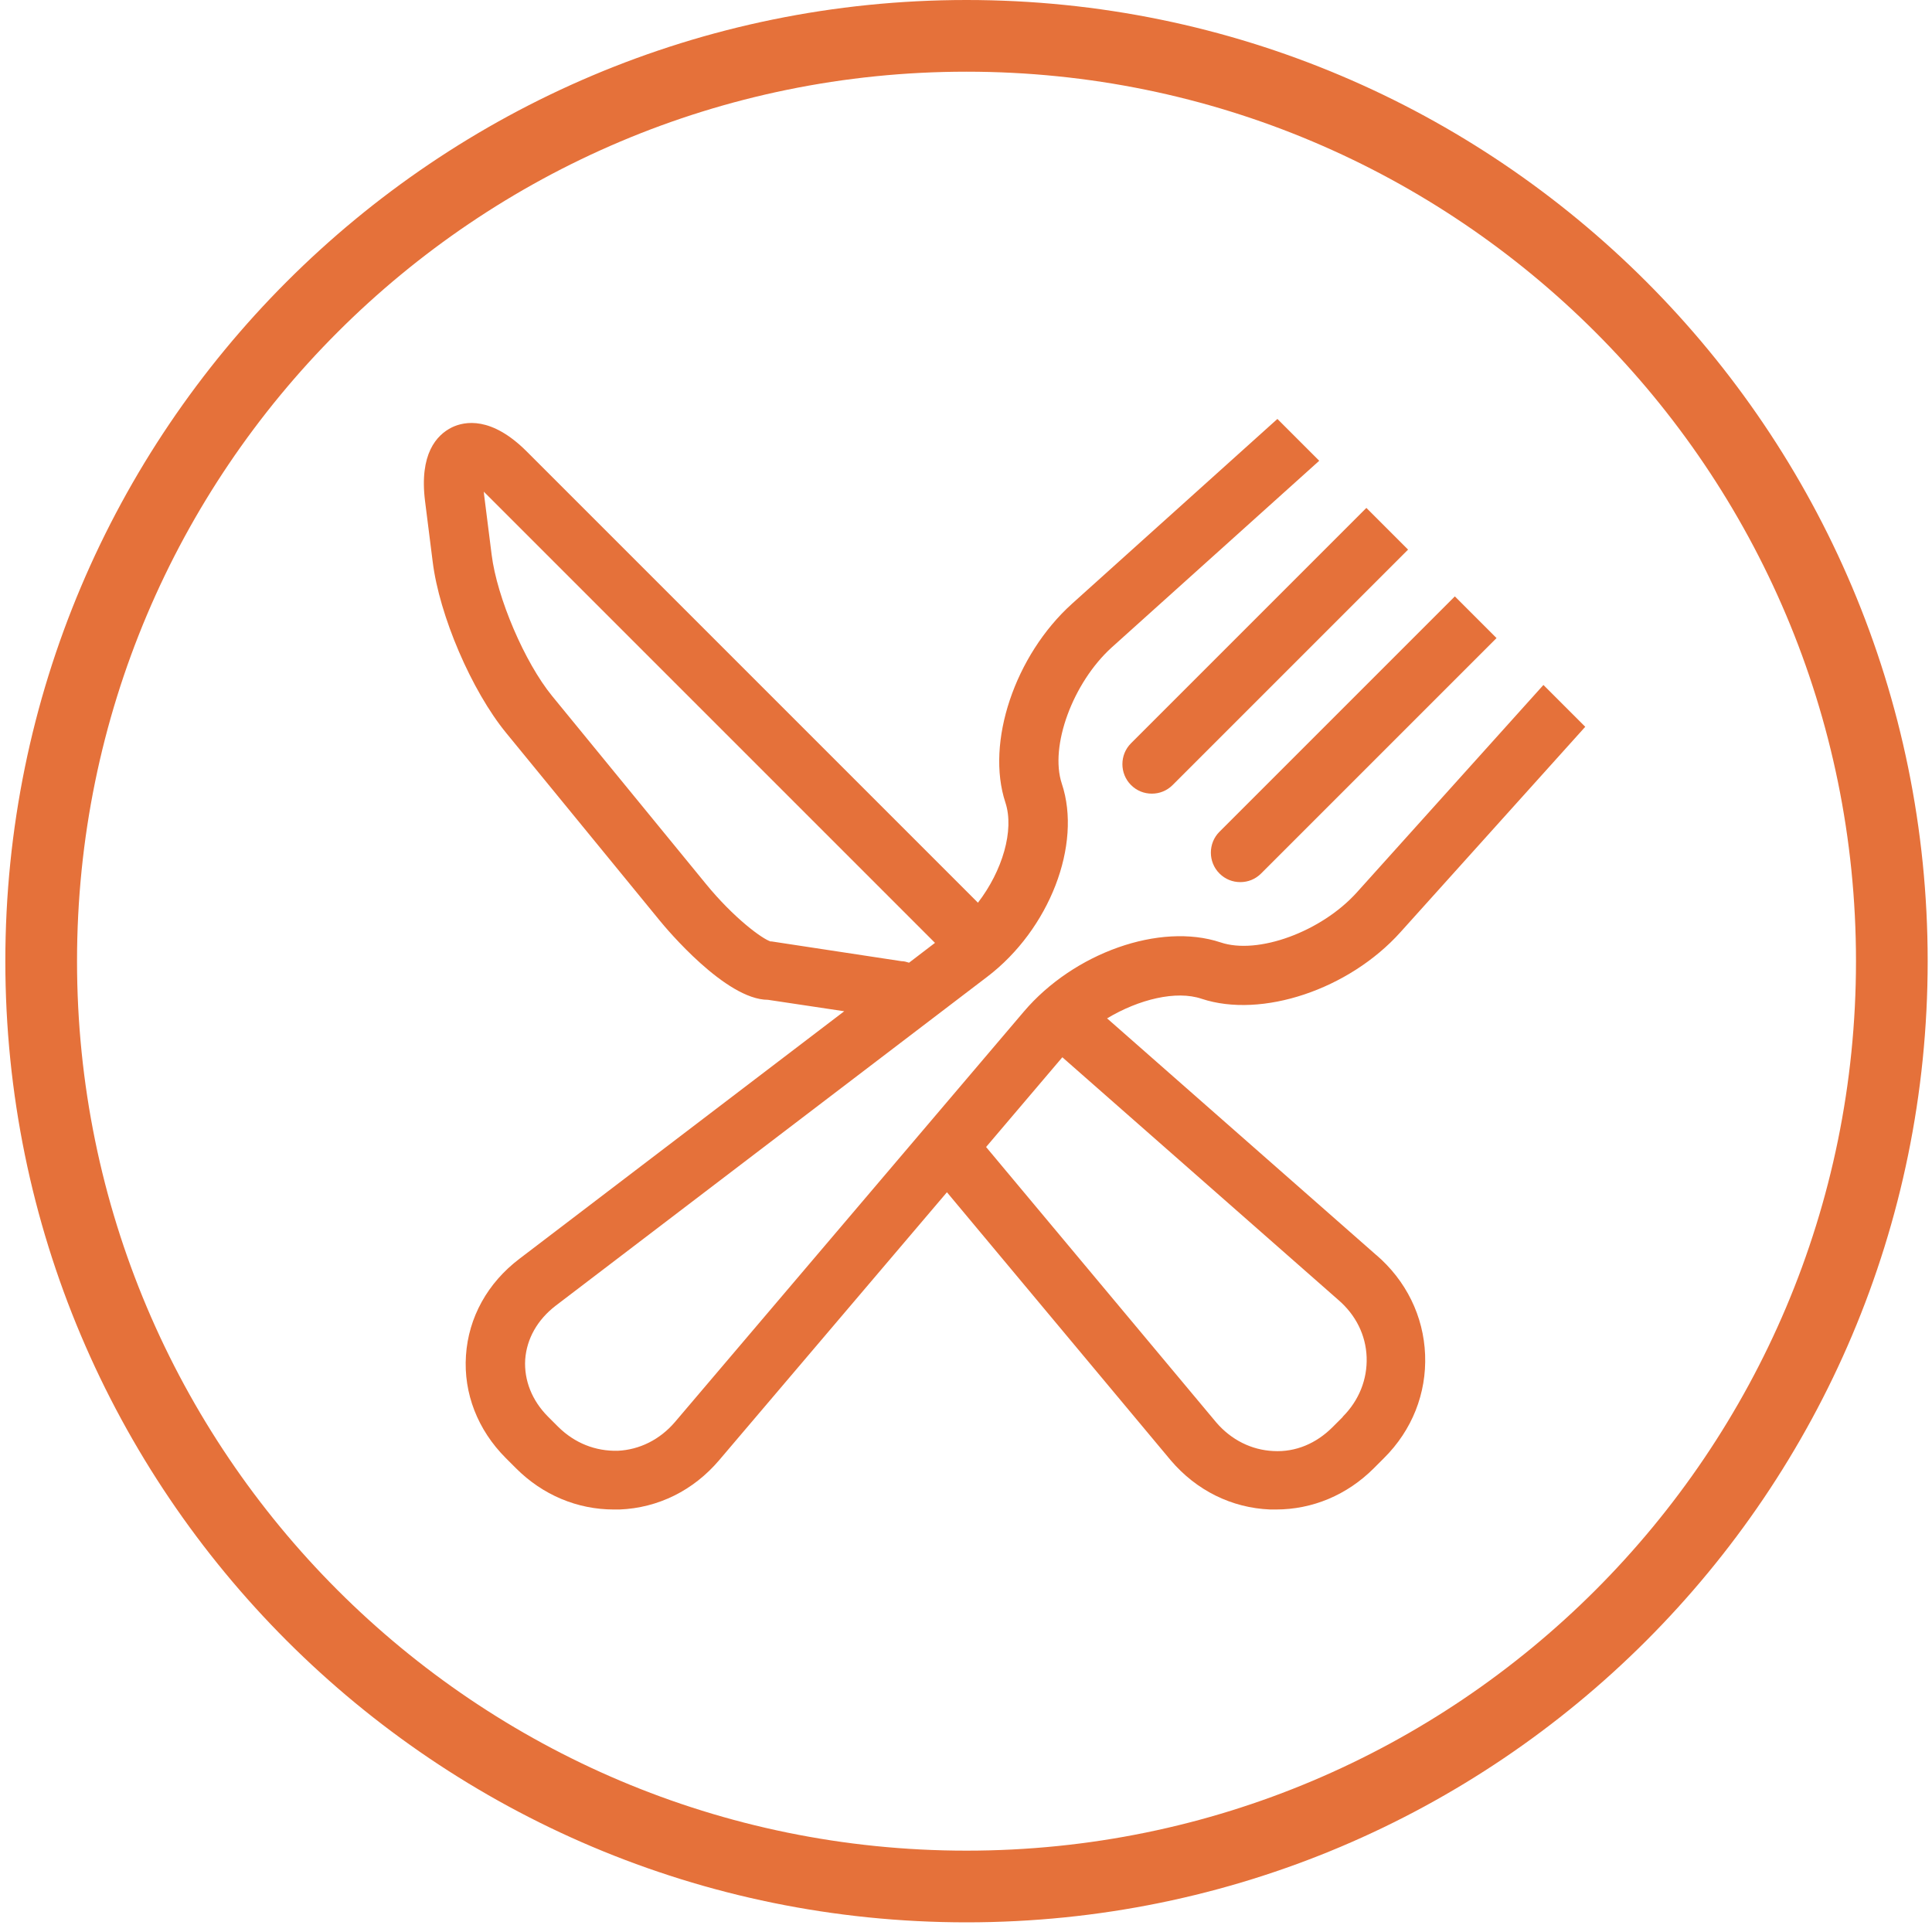 <svg width="76" height="76" viewBox="0 0 76 76" fill="none" xmlns="http://www.w3.org/2000/svg">
<path d="M38.02 74.21C58.123 74.21 74.42 57.913 74.42 37.81C74.42 17.707 58.123 1.41 38.02 1.41C17.917 1.41 1.62 17.707 1.62 37.81C1.62 57.913 17.917 74.21 38.02 74.21Z" stroke="#E5713A" stroke-width="2.82" stroke-miterlimit="10"/>
<path d="M48.79 34.7C49.09 34.7 49.38 34.59 49.61 34.36L58.87 25.1L57.23 23.46L47.97 32.72C47.52 33.17 47.52 33.91 47.97 34.36C48.2 34.59 48.49 34.7 48.79 34.7Z" fill="#E5713A"/>
<path d="M44.49 30.88C44.72 31.11 45.01 31.22 45.31 31.22C45.61 31.22 45.9 31.11 46.13 30.88L55.39 21.62L53.75 19.98L44.49 29.24C44.04 29.69 44.04 30.43 44.49 30.88Z" fill="#E5713A"/>
<path d="M54.15 49.38L43.55 40.06C44.8 39.31 46.27 38.95 47.27 39.29C49.63 40.07 53.06 38.93 55.09 36.67L62.36 28.59L60.72 26.95C60.72 26.95 60.72 26.95 60.71 26.95L53.37 35.11C51.98 36.65 49.48 37.57 48.01 37.07C45.63 36.28 42.24 37.48 40.27 39.8L26.55 55.94C25.96 56.63 25.16 57.03 24.3 57.07C23.42 57.09 22.61 56.77 21.96 56.13L21.56 55.73C20.93 55.1 20.61 54.3 20.66 53.48C20.72 52.66 21.14 51.92 21.85 51.37C28.485 46.313 32.205 43.477 38.84 38.42C41.28 36.56 42.57 33.23 41.77 30.83C41.28 29.36 42.2 26.86 43.73 25.47L51.89 18.13C51.89 18.13 51.89 18.13 51.89 18.12L50.25 16.48L42.17 23.75C39.92 25.78 38.77 29.21 39.55 31.57C39.91 32.66 39.43 34.26 38.47 35.51L35.67 32.71L20.72 17.76C19.33 16.37 18.28 16.57 17.78 16.81C17.17 17.11 16.49 17.86 16.72 19.71L17.02 22.09C17.28 24.21 18.55 27.17 19.91 28.83L25.95 36.21C26.21 36.53 28.55 39.33 30.21 39.33L33.21 39.78L20.43 49.52C19.18 50.47 18.43 51.82 18.33 53.32C18.23 54.81 18.79 56.25 19.9 57.36L20.3 57.76C21.35 58.81 22.71 59.38 24.15 59.38C24.22 59.38 24.3 59.38 24.37 59.38C25.89 59.32 27.28 58.63 28.29 57.44L37.25 46.9L46.05 57.44C47.06 58.63 48.45 59.32 49.97 59.38C50.04 59.38 50.12 59.38 50.19 59.38C51.63 59.38 52.99 58.81 54.04 57.76L54.44 57.36C55.55 56.26 56.12 54.81 56.06 53.29C56 51.77 55.31 50.37 54.13 49.36L54.15 49.38ZM30.33 37.04C30 36.95 28.86 36.11 27.76 34.76L21.72 27.38C20.64 26.06 19.55 23.51 19.34 21.82L19.04 19.44C19.04 19.44 19.04 19.38 19.03 19.34C19.05 19.36 19.07 19.38 19.1 19.41L34.05 34.36L36.78 37.09L35.76 37.87C35.66 37.84 35.57 37.81 35.46 37.81L30.33 37.03V37.04ZM52.82 55.74L52.42 56.14C51.78 56.78 50.97 57.13 50.09 57.08C49.23 57.04 48.43 56.64 47.84 55.95L38.79 45.12L41.79 41.59L52.64 51.13C53.33 51.72 53.73 52.52 53.76 53.39C53.79 54.26 53.46 55.09 52.82 55.73V55.74Z" fill="#E5713A"/>
</svg>
